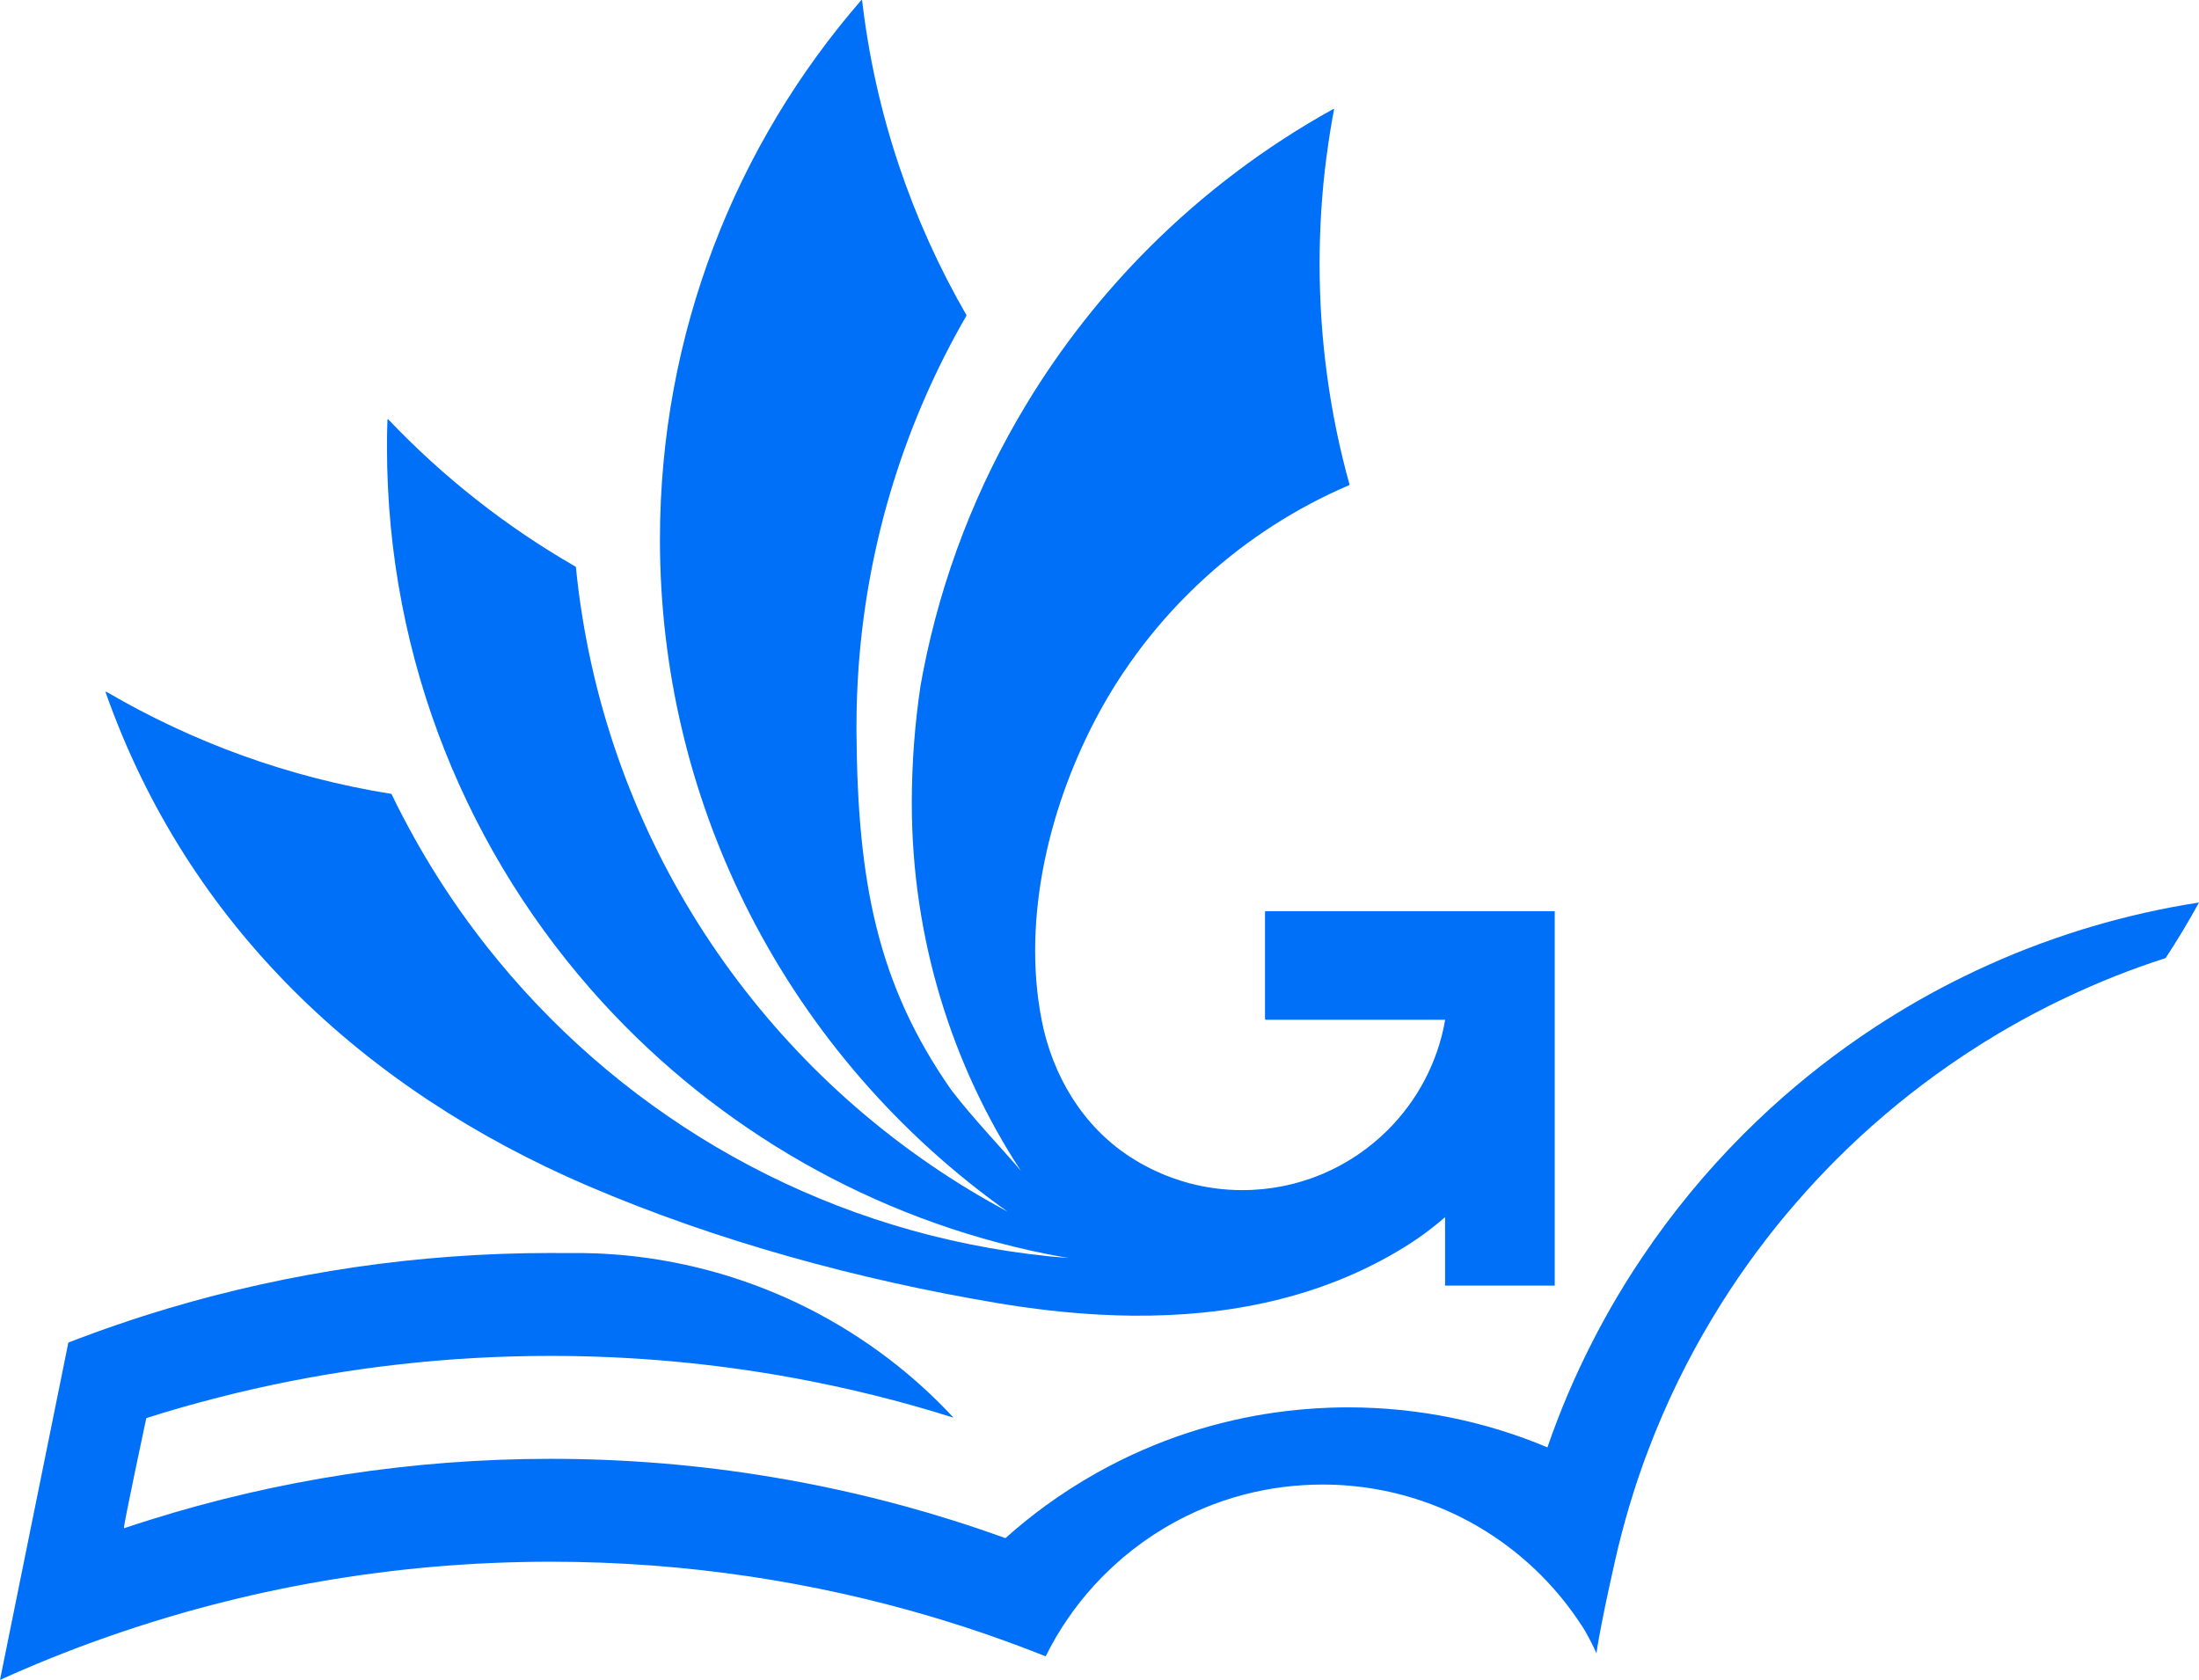 <svg xmlns="http://www.w3.org/2000/svg" id="Layer_2" data-name="Layer 2" viewBox="0 0 803.3 613.68"><defs><style>      .cls-1 {        fill: #0070f8;        stroke-width: 0px;      }    </style></defs><g id="Layer_1-2" data-name="Layer 1"><g><path class="cls-1" d="m803.3,329.69c-3.8,6.95-7.88,13.72-12.2,20.31-12.53,4.02-24.71,8.86-36.45,14.45-1.05.49-2.1,1-3.15,1.51-1.98.96-3.95,1.95-5.9,2.97h-.01c-2.31,1.19-4.61,2.42-6.88,3.66h-.01c-2.77,1.53-5.51,3.1-8.21,4.69h-.01c-4.07,2.43-8.09,4.92-12.04,7.52-3.76,2.48-7.47,5.04-11.11,7.68-13.02,9.4-25.24,19.83-36.57,31.15-2.41,2.41-4.78,4.87-7.1,7.36h-.01c-2.59,2.77-5.11,5.59-7.59,8.46-3.72,4.26-7.29,8.63-10.73,13.09-4.74,6.13-9.25,12.44-13.5,18.94-2.06,3.14-4.08,6.33-6.01,9.57h-.01c-.14.22-.26.43-.4.65-9.14,15.21-16.95,31.28-23.31,48.07-1.18,3.08-2.3,6.19-3.36,9.32-.73,2.15-1.45,4.31-2.13,6.5-.51,1.61-1.01,3.23-1.49,4.85-.51,1.7-1,3.4-1.47,5.1-.44,1.57-.86,3.16-1.27,4.76-.84,3.14-1.61,6.31-2.32,9.5-.58,2.55-1.34,5.98-2.17,9.76-1.82,8.42-3.9,18.54-4.7,24.4-1.08-2.5-3.88-8.04-5.59-10.43h-.01c-4.21-6.47-9.08-12.47-14.48-17.92h-.01c-.08-.09-.16-.17-.25-.26-2.6-2.6-5.34-5.08-8.18-7.42-19.48-16.01-44.41-25.61-71.58-25.61-2.25,0-4.48.06-6.7.21h-.07c-5.17.29-10.24.95-15.2,1.93-9.8,1.93-19.12,5.12-27.82,9.43-11.16,5.48-21.26,12.76-29.96,21.46-.29.28-.57.56-.84.85-1.93,1.97-3.79,4-5.57,6.11-2.34,2.78-4.56,5.67-6.63,8.67-3.11,4.47-5.89,9.18-8.31,14.1-1.67-.67-3.35-1.33-5.03-1.97-1.68-.66-3.38-1.3-5.07-1.93-3.38-1.26-6.78-2.49-10.2-3.68-1.22-.43-2.45-.85-3.7-1.27-1.09-.37-2.19-.74-3.3-1.1-.89-.31-1.76-.6-2.65-.88-3.67-1.18-7.35-2.33-11.06-3.44-21.64-6.45-43.92-11.44-66.71-14.86-23.86-3.58-48.29-5.44-73.14-5.44h-.6c-1.59,0-3.17.01-4.76.03-1.64,0-3.28.05-4.92.08-1.92.04-3.83.09-5.75.15-1.66.06-3.33.12-4.99.19-.76.02-1.53.06-2.29.11-1.28.05-2.55.11-3.83.18-1.94.11-3.88.22-5.81.36-1.57.09-3.15.21-4.71.33-1.75.13-3.49.28-5.23.43-6.85.59-13.66,1.33-20.43,2.21-1.73.21-3.46.44-5.18.69-1.72.25-3.44.5-5.15.76-1.72.25-3.44.52-5.15.8-1.7.27-3.41.56-5.11.86-1.71.29-3.41.59-5.11.91-.97.17-1.94.35-2.92.55-.8.15-1.6.3-2.41.46-1.68.32-3.36.67-5.04,1.01-6.72,1.39-13.39,2.92-20,4.58-1.65.41-3.3.83-4.95,1.27-1.72.45-3.45.91-5.16,1.38-3.19.88-6.39,1.78-9.57,2.73-8.12,2.41-16.16,5.02-24.11,7.84-.28.09-.57.2-.85.3-3.18,1.13-6.34,2.29-9.49,3.48-1.53.59-3.07,1.18-4.6,1.78-1.56.61-3.1,1.22-4.65,1.85-1.55.63-3.09,1.25-4.63,1.89-1.73.72-3.45,1.45-5.18,2.19-1.04.44-2.07.9-3.11,1.35-1.82.8-3.63,1.61-5.44,2.42l8.36-41.27,8.33-41.09,8.28-40.87c11.98-4.64,24.18-8.82,36.59-12.52,44.22-13.14,91.07-20.2,139.57-20.2,1.92,0,3.84,0,5.76.03h.13c3.73-.06,7.46-.02,11.18.13.49.01.97.04,1.45.07.43.02.85.04,1.28.07,1.37.07,2.75.17,4.12.27.04,0,.08.01.13.01,16.65,1.32,32.97,4.85,48.53,10.41,4.73,1.7,9.38,3.57,13.96,5.63,2.2.99,4.38,2.03,6.55,3.11,1.74.86,3.46,1.75,5.18,2.67,10.04,5.4,19.63,11.7,28.6,18.88,6.35,5.08,12.4,10.59,18.08,16.5.76.78,1.51,1.58,2.24,2.38-19.29-6.1-39.09-11.02-59.32-14.68-28.5-5.18-57.87-7.89-87.87-7.89-37.31,0-73.63,4.18-108.54,12.1-4.26.96-8.5,1.98-12.71,3.07-8.92,2.26-17.73,4.79-26.44,7.55,0,0-8.64,40.42-8.16,40.25,3.29-1.11,6.6-2.18,9.93-3.21,46.08-14.4,95.09-22.16,145.92-22.16,27.43,0,54.33,2.25,80.52,6.61,16.71,2.77,33.14,6.38,49.23,10.8h.01c5.5,1.51,10.96,3.12,16.37,4.82,6.73,2.1,13.41,4.36,20.02,6.75,2.59-2.31,5.23-4.56,7.94-6.72,2.17-1.73,4.37-3.41,6.6-5.05,6.1-4.44,12.47-8.53,19.1-12.23,10.54-5.89,21.69-10.8,33.36-14.6h.01c2.5-.8,5.02-1.57,7.57-2.28.66-.18,1.33-.37,1.99-.54,4.71-1.26,9.49-2.34,14.34-3.24,2.3-.42,4.61-.8,6.94-1.14,6.81-.99,13.73-1.62,20.76-1.87h.01c2.19-.07,4.39-.11,6.59-.11,25.8,0,50.4,5.2,72.79,14.62,4.58-13.31,10.09-26.21,16.44-38.6,1.32-2.61,2.7-5.2,4.11-7.77,3.38-6.18,7-12.24,10.8-18.14,1.07-1.66,2.16-3.31,3.27-4.95,10.89-16.2,23.32-31.28,37.07-45.05,3.17-3.16,6.42-6.28,9.72-9.3t.02-.02s.01,0,.03-.02c11.87-10.86,24.62-20.77,38.12-29.63,10.37-6.8,21.18-12.98,32.39-18.48h.01c12.33-6.06,25.15-11.3,38.36-15.64,1.6-.53,3.22-1.06,4.84-1.55,1.29-.4,2.56-.78,3.84-1.16,12.67-3.74,25.69-6.68,39-8.74Z"></path><path class="cls-1" d="m347.36,397.97c-26.96-38.61-34.07-76.11-34.48-130.06-.01-.77-.01-1.55-.01-2.33,0-7.51.27-14.95.81-22.32,3.41-46.36,17.32-89.81,39.37-127.96.03-.07.03-.13,0-.19-19.97-34.56-33.28-73.46-38.11-114.93-.03-.17-.23-.24-.34-.1-45.8,52.78-73.52,121.66-73.52,197.02,0,47.69,11.1,92.78,30.86,132.84.01.02.02.05.03.07,21.59,43.75,53.51,81.51,92.58,110.07,1.18.85,2.37,1.72,3.57,2.57-1.04-.56-2.08-1.12-3.11-1.7-79.74-43.81-137.47-122.75-152.33-215.99-.95-5.88-1.72-11.82-2.3-17.81-.01-.06-.04-.11-.1-.14-25.37-14.57-48.41-32.73-68.43-53.8-.11-.12-.32-.04-.32.13-.12,3.3-.17,6.61-.17,9.93,0,78.24,29.87,149.49,78.82,203,42.25,46.14,98.68,79.07,162.41,91.87.84.17,1.68.34,2.53.49,1.71.34,3.44.65,5.17.94-1.6-.12-3.2-.25-4.79-.41-.75-.06-1.5-.14-2.25-.22-78.29-7.99-147.68-46.01-196.49-102.36-.31-.35-.61-.7-.9-1.05-5.31-6.18-10.37-12.57-15.17-19.17-1.91-2.64-3.78-5.29-5.6-7.98-.92-1.36-1.83-2.74-2.74-4.12-1.79-2.71-3.52-5.46-5.21-8.24-2.71-4.46-5.31-8.98-7.79-13.58-1.41-2.61-2.79-5.25-4.13-7.9-.73-1.46-1.45-2.94-2.17-4.43-.02-.06-.08-.1-.13-.11-37.44-5.96-72.57-18.86-104.05-37.29-.16-.1-.34.06-.28.23,30.04,85.16,94.37,145.17,176.06,180.22,47.2,20.27,99.26,34.42,149.9,42.9,12.33,2.06,24.82,3.54,37.32,4.19,3.93.22,7.87.34,11.8.38,34.65.31,68.92-6.3,99.27-24.98,3.72-2.29,7.28-4.8,10.69-7.48,1.45-1.14,2.87-2.31,4.26-3.54v25.01h40.06v-136.78h-105.49c-.19,0-.35.15-.35.34v38.99c0,.18.16.34.35.34h65.47c-.01.07-.03.14-.04.21-2.73,15.49-10.2,29.32-20.87,40-13.61,13.6-32.41,22.02-53.17,22.02-6.87,0-13.52-.92-19.84-2.65-7.47-2.04-14.62-5.23-21.12-9.45-17.42-11.27-28.39-29.76-32.35-49.92-7.44-37.81,3.18-80.1,21.47-113.35,3.28-5.96,6.88-11.72,10.79-17.25,6.24-8.9,13.25-17.22,20.92-24.89,2.21-2.2,4.47-4.36,6.78-6.46,15.37-13.9,33.04-25.31,52.37-33.57.09-.03.13-.13.11-.22-7.13-25.64-10.93-52.68-10.93-80.6,0-13.25.85-26.3,2.51-39.11,0-.01.01-.02.01-.03,0-.02,0-.03.01-.05,0-.01,0-.03.01-.04,0-.02.02-.04.02-.06v-.04c.74-5.73,1.63-11.41,2.71-17.03.03-.17-.15-.29-.29-.21-24.77,13.71-47.4,30.81-67.28,50.67-17.15,17.16-32.25,36.39-44.87,57.27-17.99,29.75-30.98,62.86-37.77,98.17-.29,1.51-.58,3.03-.84,4.56-2.1,14.01-3.19,28.36-3.19,42.96,0,49.41,14.78,96.04,39.88,134.28-5.73-6.89-17.9-19.56-25.6-29.77m181.58-30.45v-.21h.04c-.01.07-.03.14-.04.21Z"></path></g></g></svg>
